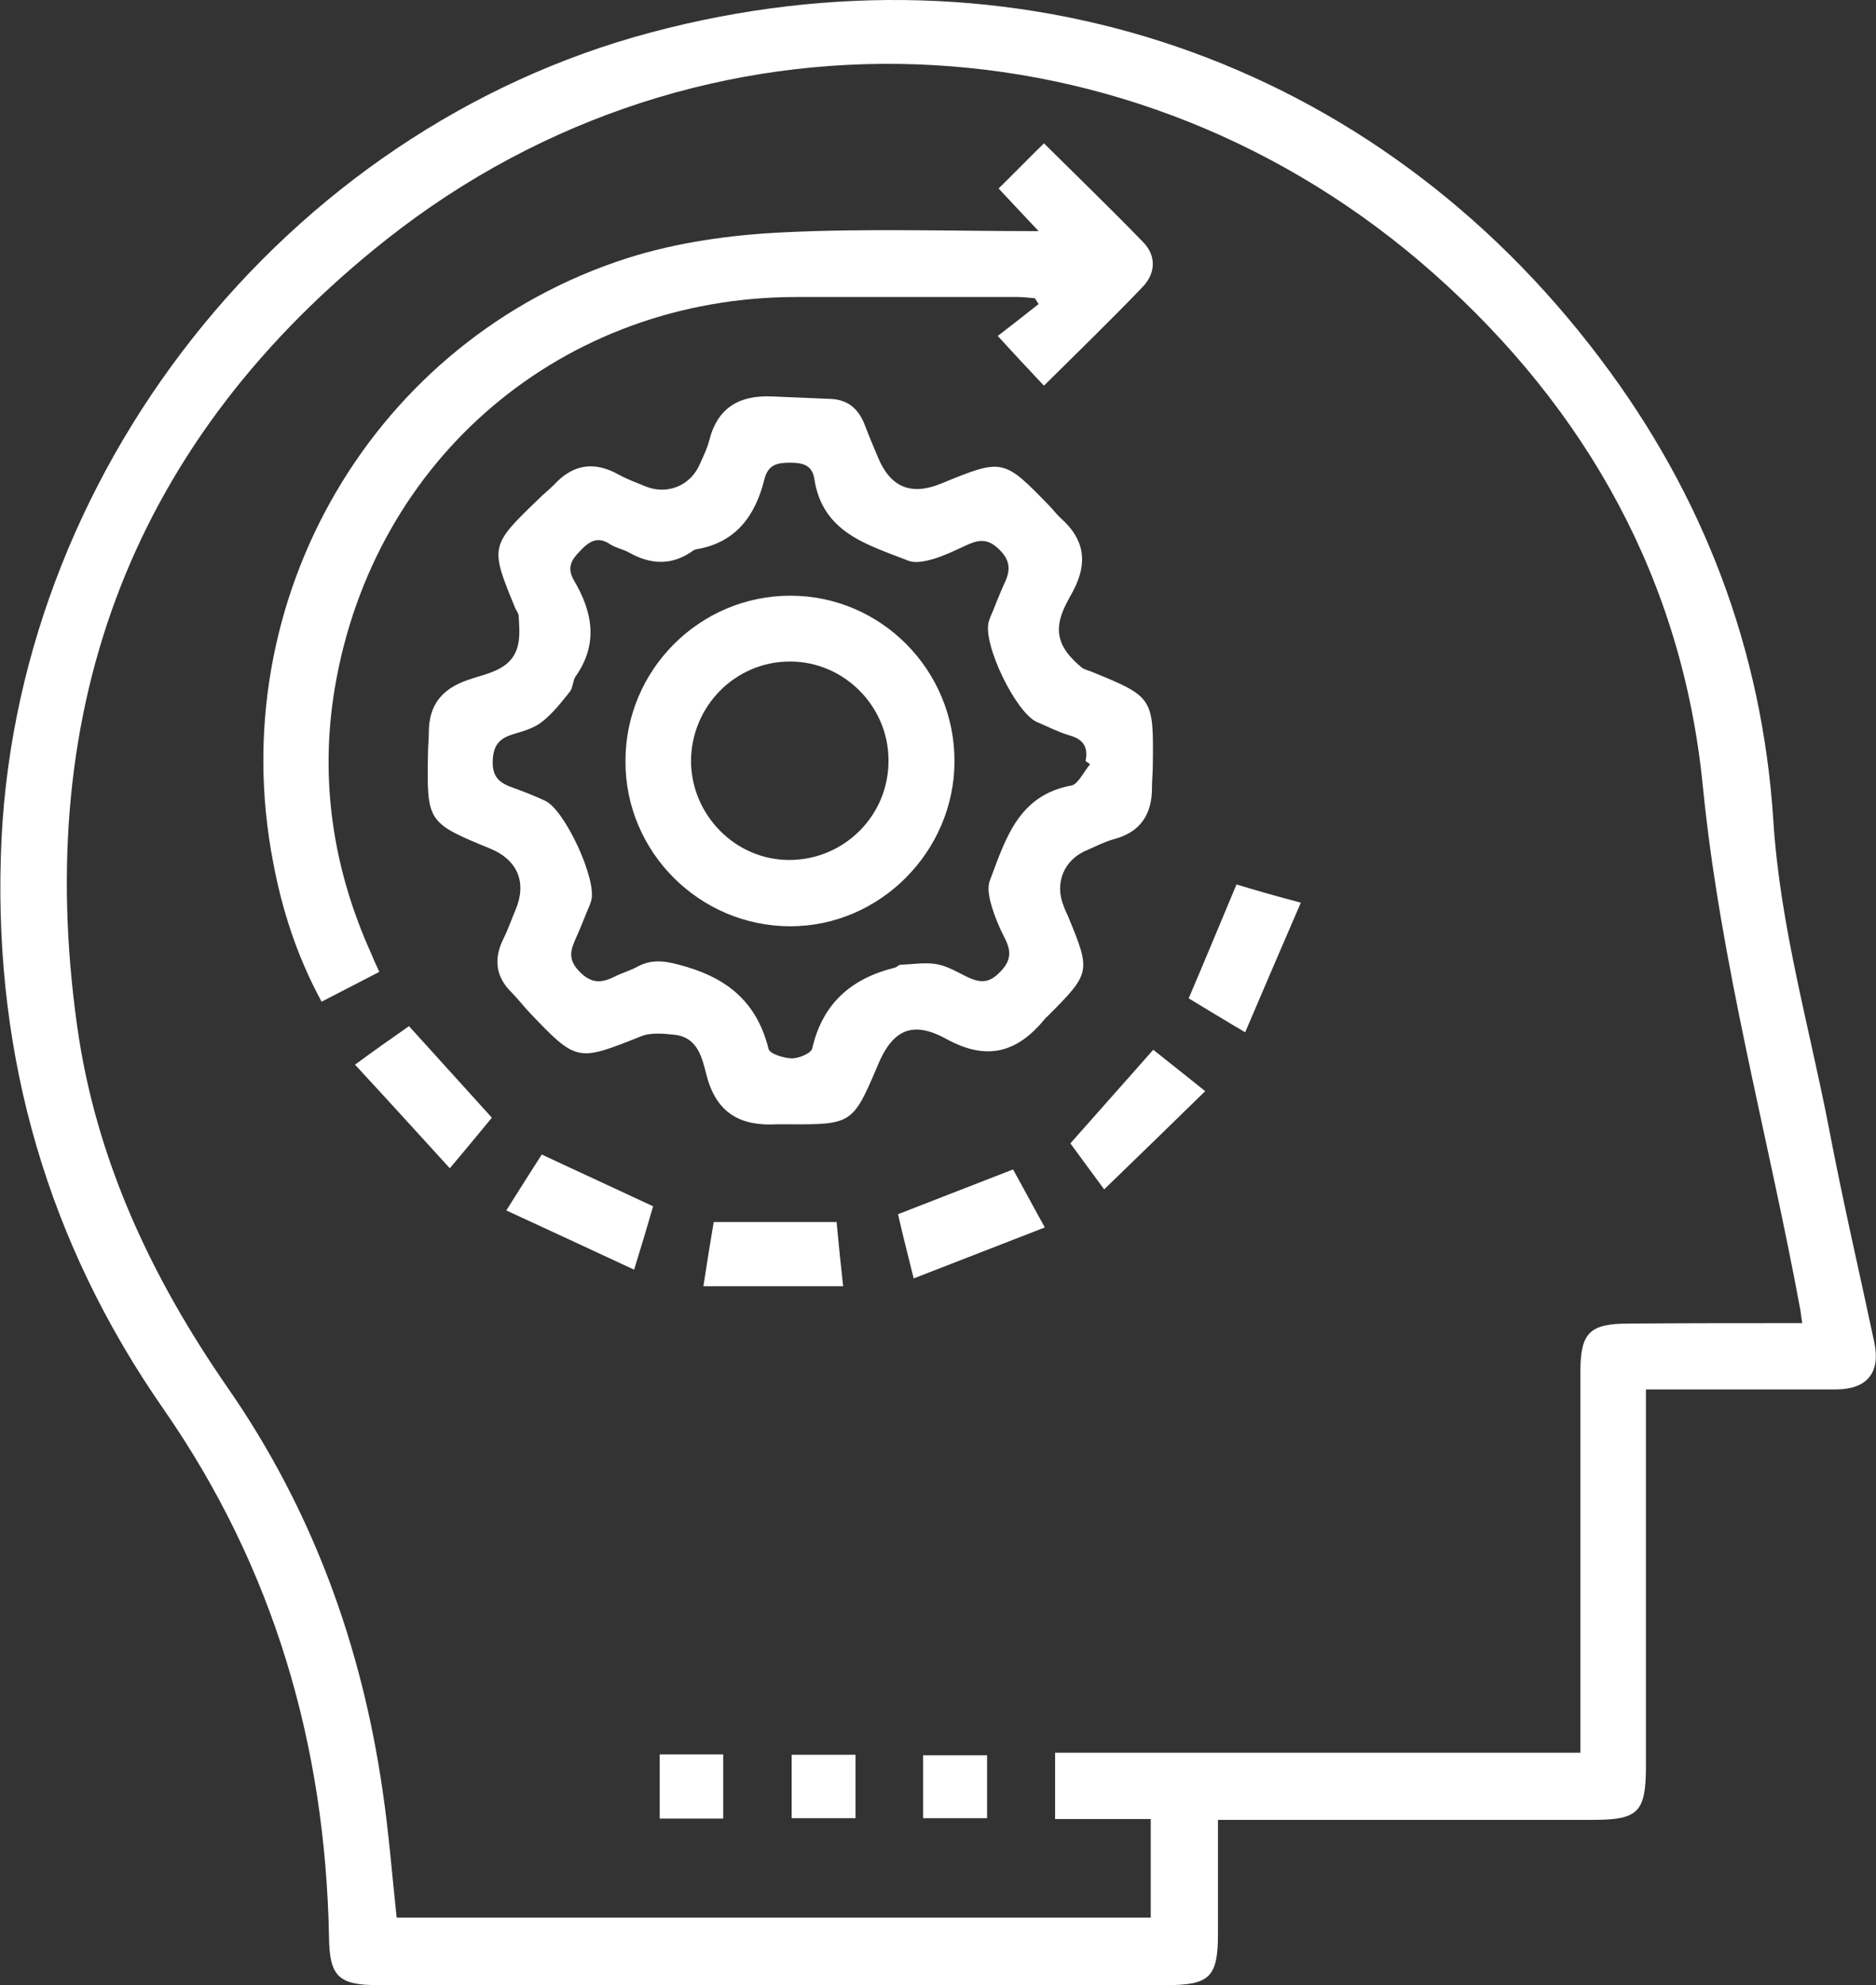<svg width="52" height="55" viewBox="0 0 52 55" fill="none" xmlns="http://www.w3.org/2000/svg">
<rect x="0" y="0" width="52" height="55" fill="#333333" stroke="none"/>
<g clip-path="url(#clip0_943_16463)">
<path d="M45.623 38.495C45.623 38.782 45.623 39 45.623 39.229C45.623 42.455 45.623 45.68 45.623 48.916C45.623 50.213 45.417 50.42 44.149 50.42C40.96 50.42 37.76 50.42 34.572 50.42C34.332 50.42 34.08 50.42 33.76 50.42C33.76 51.499 33.76 52.543 33.76 53.576C33.76 54.781 33.532 54.999 32.32 54.999C25.04 54.999 17.76 54.999 10.48 54.999C9.383 54.999 9.132 54.758 9.12 53.668C9.017 48.342 7.589 43.441 4.537 39.046C1.337 34.455 -0.148 29.336 0.023 23.735C0.32 13.187 7.886 3.592 18.057 0.895C28.114 -1.78 38.103 1.629 44.366 9.95C47.212 13.715 48.846 17.996 49.154 22.725C49.337 25.64 50.149 28.429 50.697 31.264C51.075 33.25 51.532 35.212 51.955 37.198C52.126 38.024 51.76 38.483 50.914 38.495C49.177 38.495 47.452 38.495 45.623 38.495ZM49.955 36.658C49.932 36.509 49.92 36.417 49.909 36.325C49.017 31.482 47.692 26.73 47.2 21.784C46.64 16.102 44 11.362 39.749 7.586C31.486 0.252 19.429 -0.23 10.743 6.61C3.726 12.143 0.892 19.523 2.137 28.418C2.652 32.113 4.194 35.396 6.32 38.46C8.652 41.823 10.023 45.576 10.606 49.616C10.777 50.776 10.869 51.958 10.995 53.129C17.977 53.129 24.937 53.129 31.897 53.129C31.897 52.199 31.897 51.315 31.897 50.397C30.983 50.397 30.114 50.397 29.246 50.397C29.246 49.777 29.246 49.192 29.246 48.56C34.126 48.56 38.96 48.56 43.806 48.56C43.806 45.002 43.806 41.513 43.806 38.013C43.806 36.922 44.057 36.67 45.154 36.67C46.743 36.658 48.332 36.658 49.955 36.658Z" fill="white"/>
<path d="M21.874 31.149C21.76 31.149 21.646 31.149 21.532 31.149C20.537 31.206 19.863 30.85 19.589 29.806C19.463 29.335 19.36 28.75 18.709 28.67C18.4 28.635 18.034 28.601 17.76 28.715C16 29.416 15.989 29.427 14.674 28.05C14.503 27.866 14.354 27.671 14.183 27.499C13.726 27.051 13.68 26.546 13.966 25.984C14.091 25.731 14.183 25.456 14.297 25.192C14.606 24.446 14.343 23.826 13.6 23.516C11.84 22.793 11.829 22.782 11.863 20.876C11.863 20.681 11.886 20.498 11.886 20.302C11.886 19.534 12.24 19.086 12.983 18.833C13.543 18.638 14.263 18.558 14.377 17.766C14.412 17.536 14.389 17.295 14.377 17.066C14.377 16.997 14.32 16.928 14.286 16.859C13.577 15.138 13.577 15.126 14.937 13.818C15.074 13.68 15.223 13.565 15.36 13.428C15.886 12.854 16.48 12.773 17.154 13.152C17.383 13.278 17.634 13.37 17.886 13.473C18.503 13.726 19.154 13.45 19.406 12.842C19.497 12.636 19.6 12.429 19.657 12.211C19.886 11.293 20.491 10.948 21.383 10.983C21.931 11.006 22.48 11.029 23.029 11.052C23.509 11.075 23.794 11.327 23.966 11.763C24.08 12.062 24.206 12.36 24.331 12.659C24.674 13.496 25.246 13.737 26.069 13.405C27.806 12.693 27.806 12.693 29.109 14.036C29.212 14.151 29.303 14.265 29.417 14.369C30.057 14.943 30.16 15.585 29.749 16.366C29.463 16.882 29.12 17.445 29.566 18.064C29.68 18.225 29.829 18.363 29.977 18.489C30.046 18.546 30.149 18.569 30.24 18.604C31.966 19.304 31.977 19.327 31.954 21.198C31.954 21.404 31.931 21.622 31.931 21.829C31.931 22.564 31.611 23.057 30.869 23.252C30.617 23.321 30.377 23.447 30.137 23.551C29.486 23.815 29.223 24.469 29.486 25.112C29.52 25.203 29.554 25.284 29.6 25.375C30.24 26.925 30.24 26.948 29.04 28.153C29.017 28.176 28.983 28.199 28.96 28.233C28.194 29.163 27.36 29.404 26.229 28.784C25.269 28.256 24.72 28.543 24.309 29.565C23.646 31.126 23.6 31.16 21.874 31.149ZM30.217 21.175C30.172 21.14 30.137 21.117 30.091 21.083C30.172 20.681 30.012 20.475 29.634 20.371C29.326 20.279 29.04 20.13 28.743 20.004C28.16 19.752 27.234 17.846 27.406 17.227C27.44 17.112 27.486 17.009 27.532 16.905C27.623 16.676 27.714 16.446 27.817 16.216C27.989 15.861 28.057 15.574 27.692 15.218C27.349 14.885 27.086 14.966 26.743 15.126C26.446 15.264 26.16 15.402 25.852 15.493C25.646 15.551 25.383 15.608 25.189 15.539C24.057 15.092 22.8 14.77 22.572 13.267C22.514 12.888 22.252 12.819 21.909 12.819C21.554 12.819 21.291 12.865 21.189 13.278C20.937 14.288 20.4 15.034 19.303 15.218C19.269 15.229 19.223 15.241 19.2 15.264C18.617 15.677 18.034 15.643 17.44 15.31C17.28 15.218 17.074 15.184 16.914 15.08C16.572 14.851 16.343 14.988 16.091 15.252C15.84 15.505 15.703 15.723 15.909 16.079C16.423 16.951 16.594 17.835 15.954 18.742C15.874 18.856 15.886 19.052 15.794 19.166C15.554 19.465 15.314 19.774 15.017 20.004C14.8 20.176 14.503 20.257 14.24 20.337C13.851 20.452 13.669 20.635 13.657 21.094C13.646 21.576 13.897 21.714 14.263 21.84C14.549 21.944 14.834 22.058 15.109 22.185C15.657 22.437 16.549 24.366 16.389 24.951C16.354 25.066 16.309 25.169 16.263 25.272C16.172 25.502 16.08 25.731 15.977 25.961C15.829 26.294 15.714 26.558 16.057 26.913C16.4 27.269 16.686 27.235 17.052 27.051C17.257 26.948 17.474 26.891 17.68 26.776C18.137 26.535 18.549 26.649 19.029 26.787C20.229 27.143 20.994 27.82 21.303 29.06C21.337 29.198 21.714 29.312 21.943 29.324C22.137 29.324 22.48 29.186 22.514 29.048C22.8 27.797 23.6 27.109 24.8 26.81C24.857 26.799 24.903 26.741 24.949 26.73C25.28 26.718 25.611 26.661 25.931 26.707C26.229 26.753 26.503 26.913 26.777 27.051C27.131 27.223 27.394 27.269 27.714 26.936C28.034 26.615 28.034 26.351 27.852 25.995C27.703 25.708 27.577 25.41 27.486 25.1C27.417 24.87 27.36 24.584 27.44 24.389C27.874 23.241 28.229 22.024 29.714 21.76C29.897 21.703 30.046 21.37 30.217 21.175Z" fill="white"/>
<path d="M10.514 26.926C9.954 27.213 9.452 27.477 8.914 27.752C8.24 26.512 7.817 25.215 7.566 23.861C6.172 16.584 10.366 9.4 17.394 7.15C18.766 6.714 20.252 6.507 21.703 6.438C24.012 6.324 26.331 6.404 28.789 6.404C28.377 5.968 28.034 5.601 27.68 5.222C28.114 4.797 28.514 4.384 28.937 3.971C29.863 4.889 30.789 5.784 31.692 6.714C32.057 7.093 32.034 7.575 31.669 7.953C30.789 8.872 29.874 9.755 28.937 10.685C28.526 10.249 28.126 9.824 27.657 9.308C28.012 9.032 28.4 8.734 28.789 8.424C28.754 8.367 28.72 8.321 28.686 8.263C28.526 8.252 28.366 8.229 28.217 8.229C26.16 8.229 24.114 8.229 22.057 8.229C15.611 8.24 10.354 12.682 9.28 19.064C8.857 21.589 9.223 24.045 10.274 26.386C10.343 26.558 10.412 26.708 10.514 26.926Z" fill="white"/>
<path d="M17.577 35.177C16.366 34.615 15.234 34.087 14.034 33.536C14.411 32.939 14.72 32.445 15.017 31.986C16.069 32.48 17.074 32.939 18.103 33.421C17.954 33.938 17.794 34.477 17.577 35.177Z" fill="white"/>
<path d="M36.057 25.009C35.52 26.248 35.029 27.396 34.514 28.601C33.92 28.246 33.44 27.959 32.949 27.66C33.394 26.616 33.817 25.594 34.274 24.504C34.8 24.665 35.36 24.825 36.057 25.009Z" fill="white"/>
<path d="M24.892 33.64C25.977 33.215 26.994 32.825 28.08 32.4C28.343 32.871 28.617 33.388 28.96 34.007C27.726 34.489 26.56 34.937 25.326 35.419C25.154 34.73 25.017 34.191 24.892 33.64Z" fill="white"/>
<path d="M23.371 35.636C22.057 35.636 20.811 35.636 19.497 35.636C19.6 34.959 19.691 34.408 19.783 33.857C20.926 33.857 22.034 33.857 23.189 33.857C23.246 34.466 23.303 35.028 23.371 35.636Z" fill="white"/>
<path d="M11.337 28.43C12.114 29.291 12.857 30.105 13.634 30.966C13.291 31.379 12.926 31.827 12.468 32.367C11.588 31.402 10.743 30.473 9.84 29.497C10.388 29.095 10.857 28.762 11.337 28.43Z" fill="white"/>
<path d="M29.669 31.678C30.457 30.783 31.2 29.956 31.966 29.084C32.411 29.44 32.868 29.796 33.406 30.232C32.468 31.15 31.566 32.022 30.606 32.952C30.194 32.389 29.851 31.93 29.669 31.678Z" fill="white"/>
<path d="M20.046 50.385C19.44 50.385 18.88 50.385 18.286 50.385C18.286 49.788 18.286 49.214 18.286 48.605C18.869 48.605 19.44 48.605 20.046 48.605C20.046 49.202 20.046 49.765 20.046 50.385Z" fill="white"/>
<path d="M23.714 48.617C23.714 49.225 23.714 49.776 23.714 50.373C23.131 50.373 22.56 50.373 21.943 50.373C21.943 49.811 21.943 49.237 21.943 48.617C22.514 48.617 23.086 48.617 23.714 48.617Z" fill="white"/>
<path d="M27.36 48.629C27.36 49.226 27.36 49.777 27.36 50.373C26.777 50.373 26.194 50.373 25.588 50.373C25.588 49.811 25.588 49.226 25.588 48.629C26.183 48.629 26.765 48.629 27.36 48.629Z" fill="white"/>
<path d="M26.457 21.106C26.445 23.597 24.388 25.663 21.908 25.663C19.394 25.663 17.326 23.608 17.337 21.083C17.337 18.558 19.394 16.504 21.908 16.504C24.423 16.504 26.468 18.57 26.457 21.106ZM24.628 21.061C24.628 19.568 23.394 18.329 21.908 18.329C20.388 18.317 19.154 19.568 19.154 21.095C19.166 22.587 20.388 23.826 21.874 23.826C23.405 23.826 24.64 22.587 24.628 21.061Z" fill="white"/>
</g>
<defs>
<clipPath id="clip0_943_16463">
<rect width="52" height="55" fill="white"/>
</clipPath>
</defs>
</svg>
